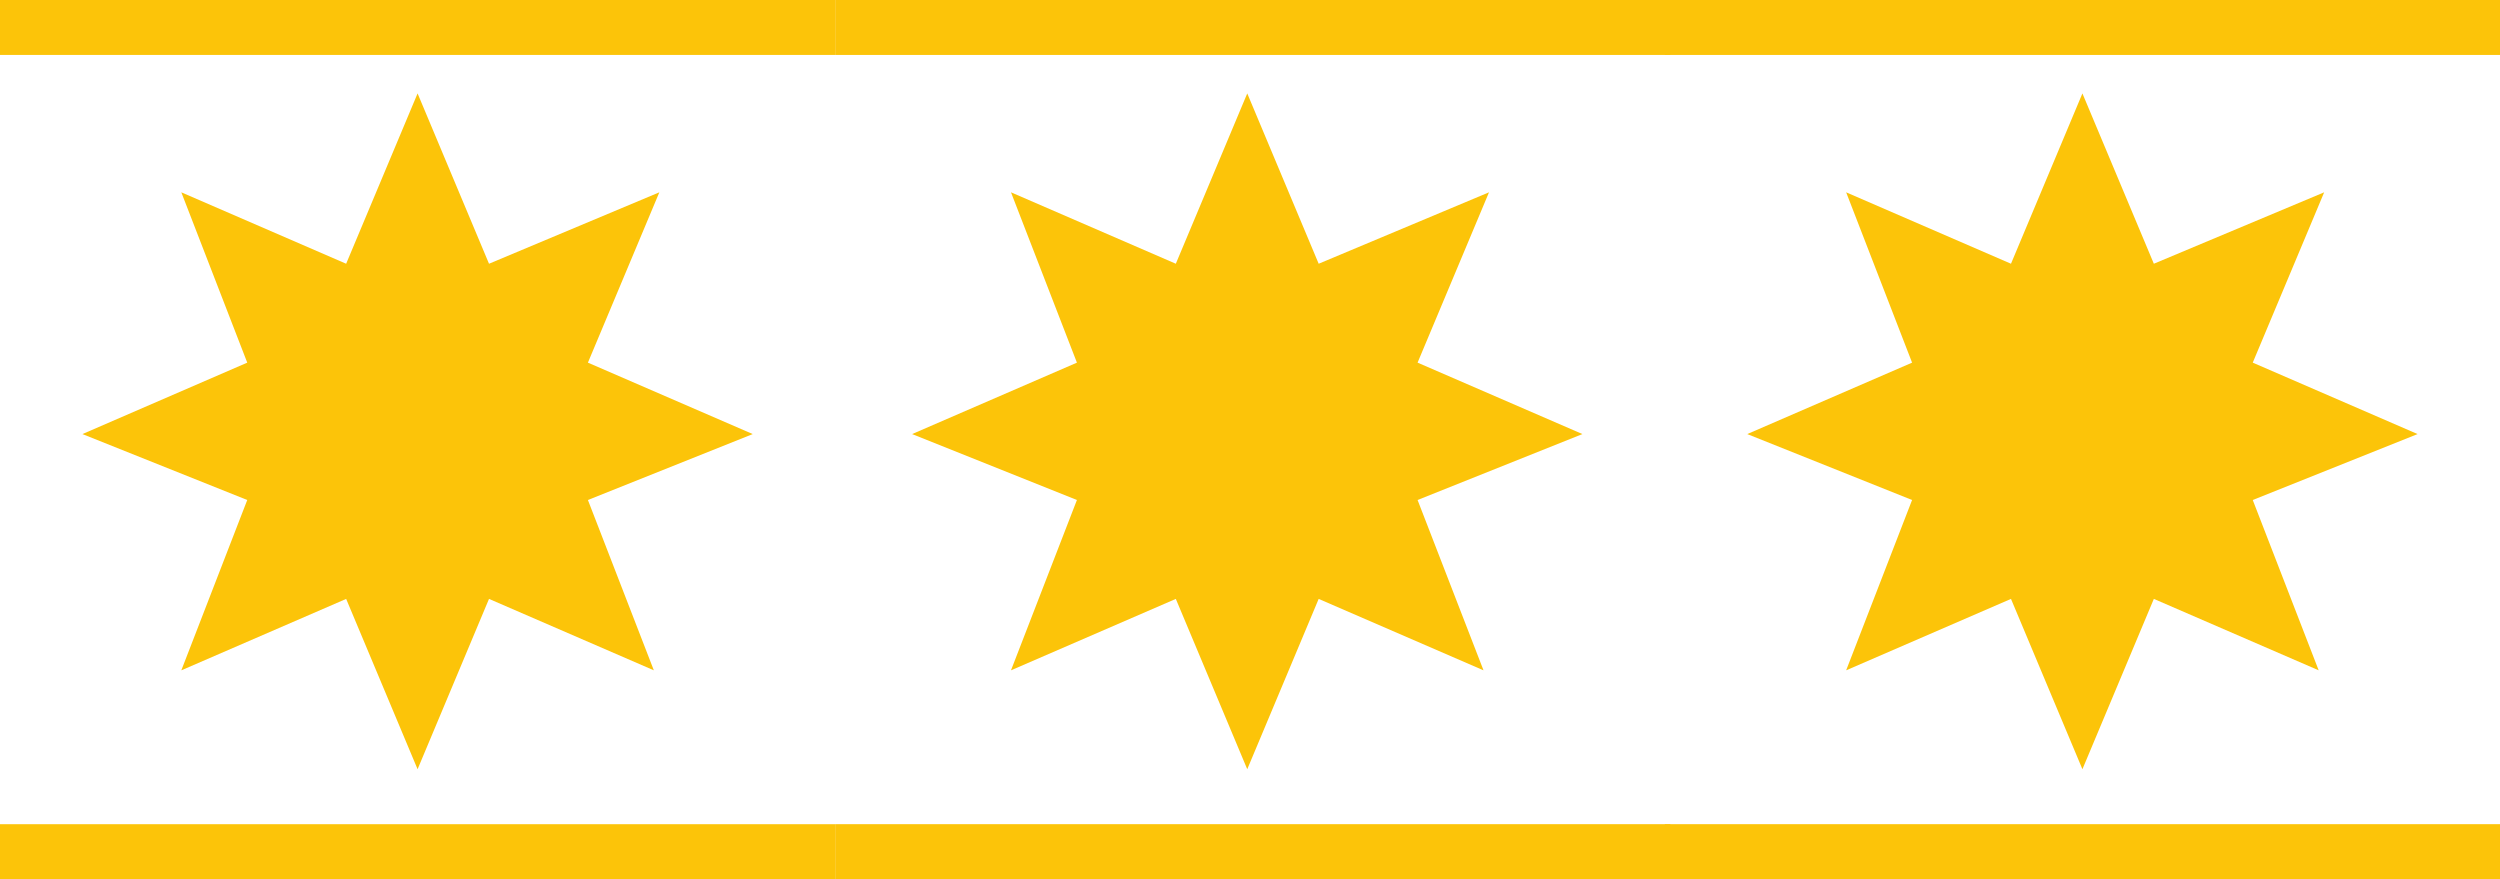 <svg xmlns="http://www.w3.org/2000/svg" viewBox="0 0 45.5 16" height="16">
  <style>
    .st0{fill:#fcc409}
  </style>
  <g id="_x30_">
    <path class="st0" d="M0 0h15.2v1H0zM0 15h15.2v1H0zM10.7 6.6l3 1.3-3 1.2 1.2 3.1-3-1.3L7.6 14l-1.3-3.1-3 1.3 1.2-3.1-3-1.2 3-1.3-1.2-3.1 3 1.3 1.3-3.1 1.3 3.1L12 3.5l-1.3 3.1z"/>
    <g>
      <path class="st0" d="M15.2 0h15.2v1H15.2zM15.2 15h15.2v1H15.2z"/>
      <g>
        <path class="st0" d="M25.8 6.6l3 1.3-3 1.2 1.2 3.1-3-1.3-1.3 3.1-1.3-3.1-3 1.3 1.2-3.1-3-1.2 3-1.3-1.2-3.1 3 1.3 1.3-3.1L24 4.8l3.1-1.3-1.3 3.1z"/>
      </g>
    </g>
    <g>
      <path class="st0" d="M30.3 0h15.2v1H30.3zM30.3 15h15.2v1H30.3z"/>
      <g>
        <path class="st0" d="M41 6.6l3 1.3-3 1.2 1.2 3.1-3-1.3-1.3 3.1-1.3-3.1-3 1.3 1.2-3.1-3-1.2 3-1.3-1.2-3.1 3 1.3 1.3-3.1 1.3 3.1 3.1-1.3L41 6.6z"/>
      </g>
    </g>
  </g>
</svg>
